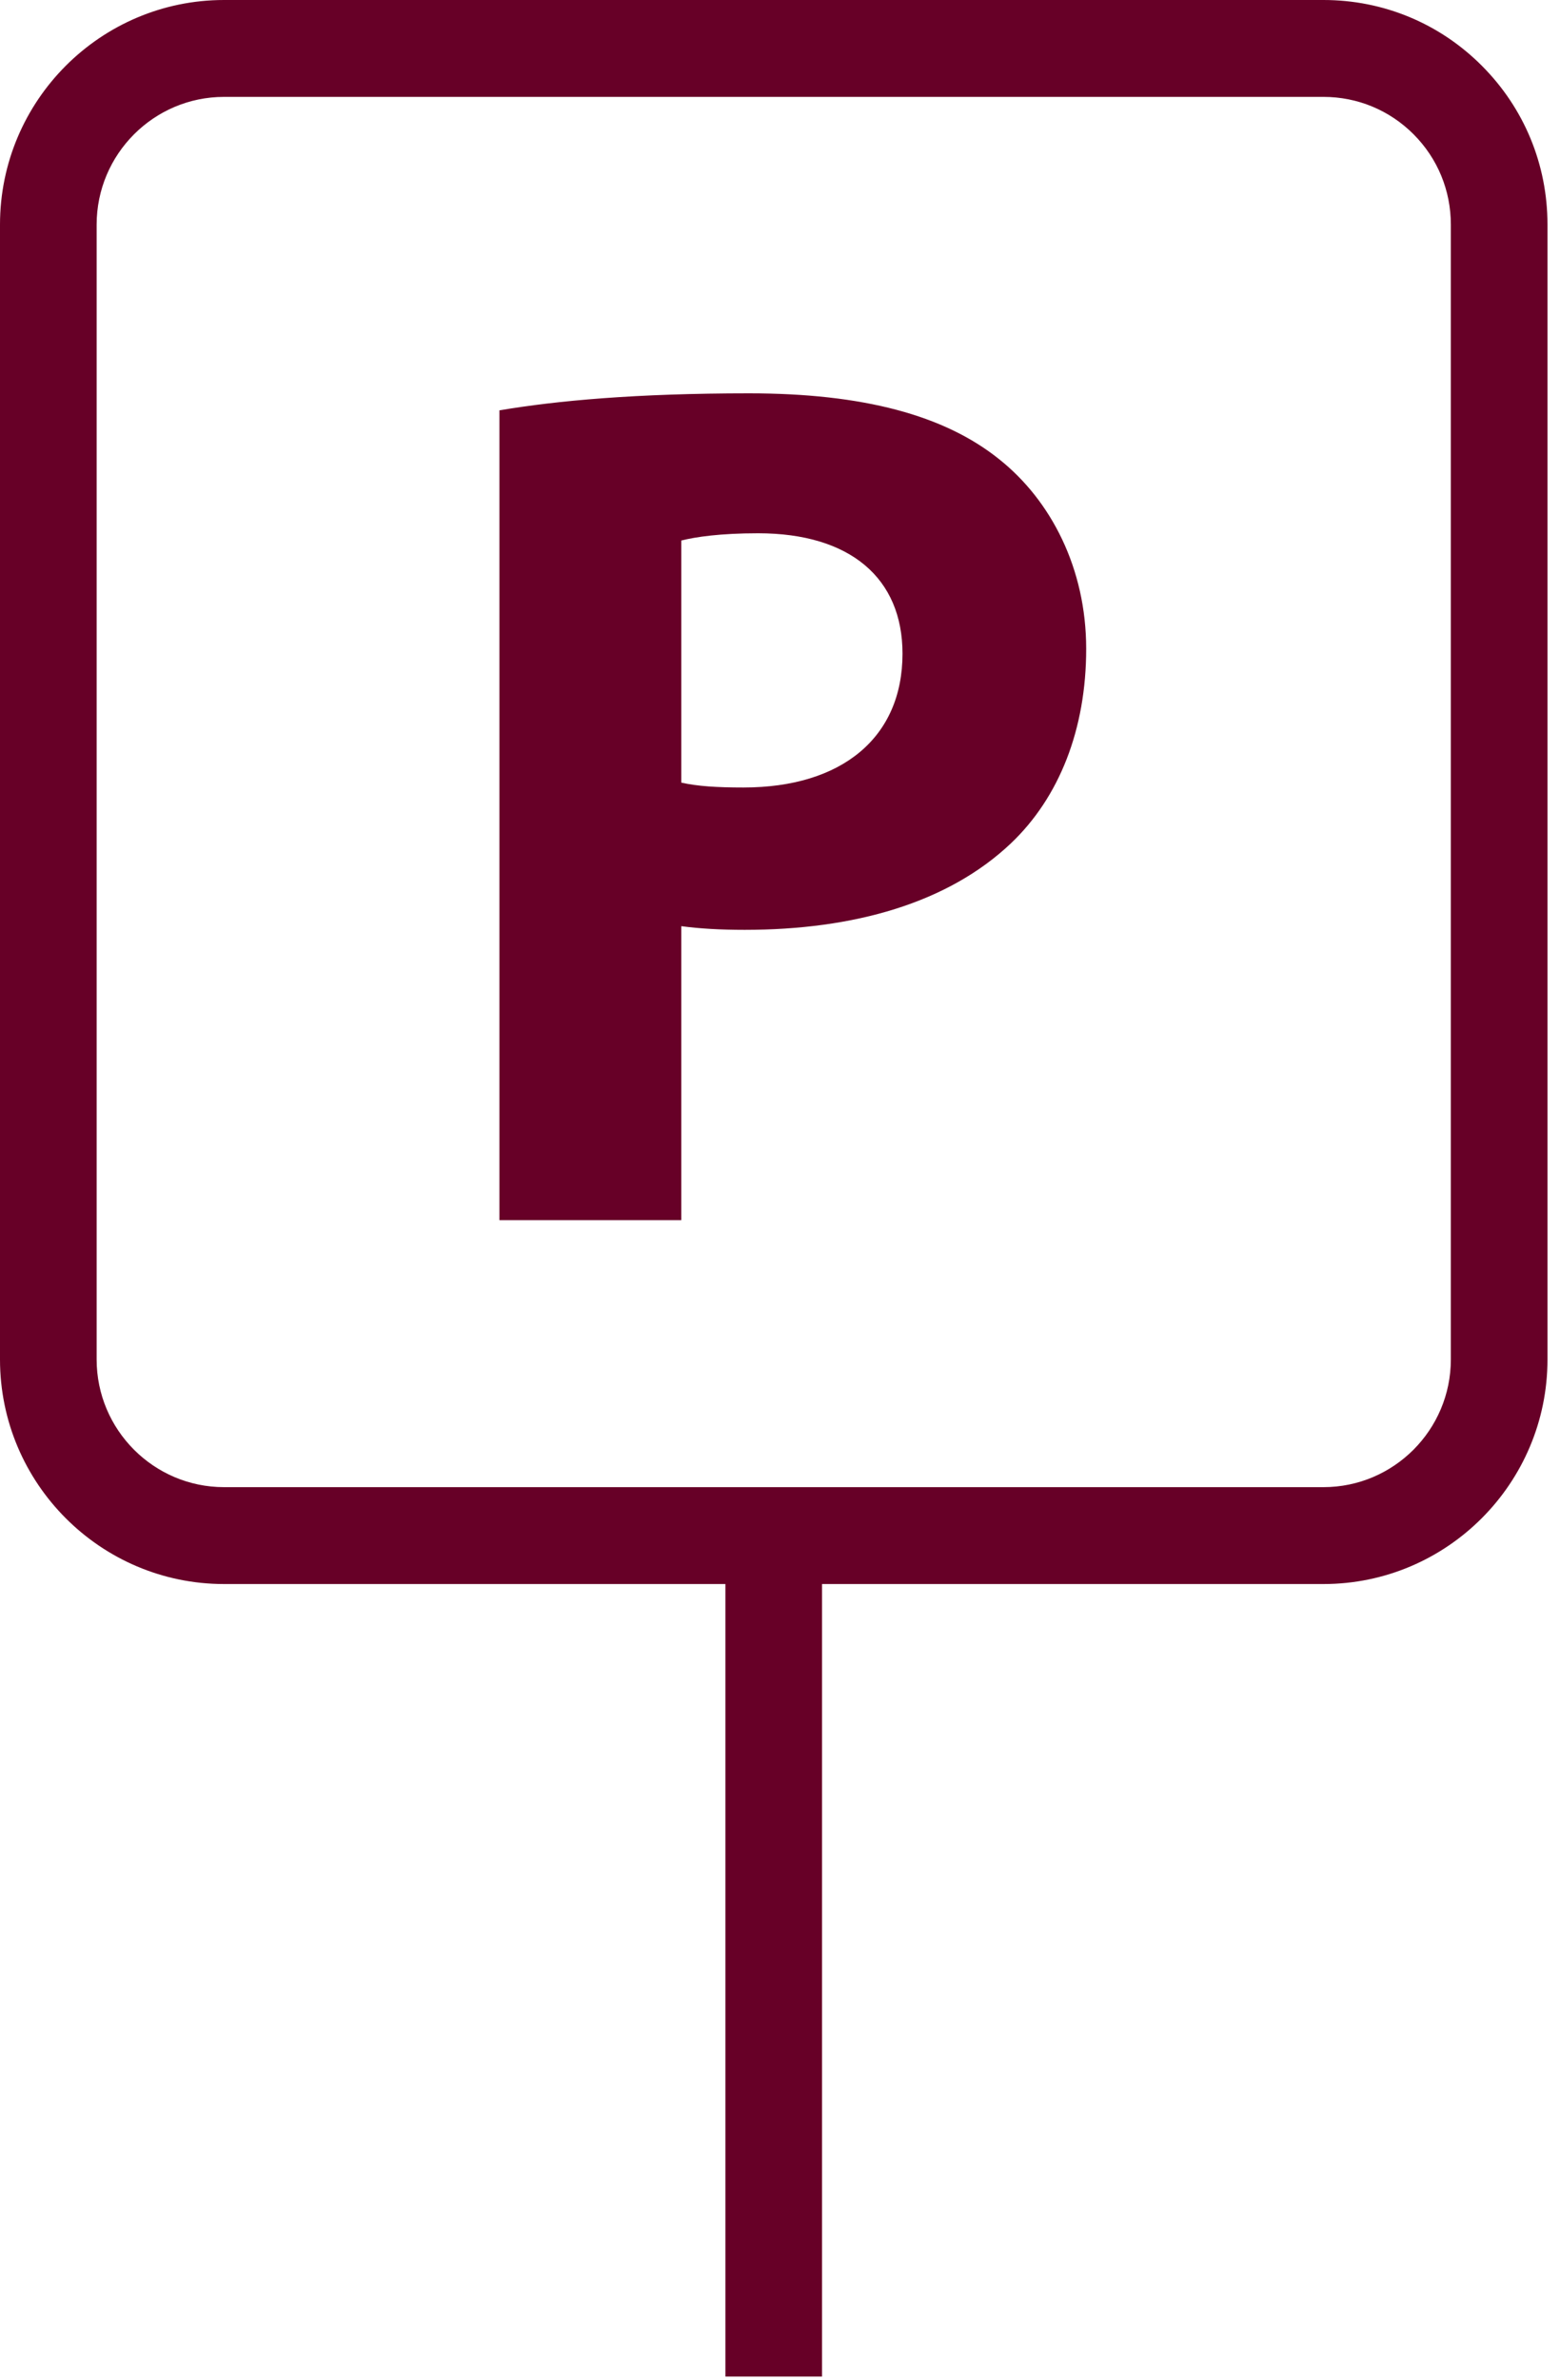 <?xml version="1.0" encoding="UTF-8"?>
<svg width="40px" height="61px" viewBox="0 0 40 61" version="1.1" xmlns="http://www.w3.org/2000/svg" xmlns:xlink="http://www.w3.org/1999/xlink">
    <!-- Generator: sketchtool 56.3 (101010) - https://sketch.com -->
    <title>553CBDFB-EF0A-4EA3-8BAC-1DA3F8002D32</title>
    <desc>Created with sketchtool.</desc>
    <g id="Templates" stroke="none" stroke-width="1" fill="none" fill-rule="evenodd">
        <g id="Accomodation-Detail---Desktop" transform="translate(-853, -1543)" fill="#670027">
            <g id="Parking" transform="translate(853, 1543)">
                <path d="M37.201,34.839 L37.201,5.756 C37.201,4.881 36.862,4.059 36.245,3.441 C35.628,2.823 34.807,2.483 33.935,2.483 L5.745,2.483 C3.944,2.483 2.478,3.951 2.478,5.756 L2.478,34.839 C2.478,36.643 3.944,38.111 5.745,38.111 L33.935,38.111 C35.736,38.111 37.201,36.643 37.201,34.839 Z M37.997,1.686 C39.082,2.773 39.679,4.218 39.679,5.756 L39.679,34.839 C39.679,38.012 37.102,40.594 33.935,40.594 L21.078,40.594 L21.078,60.903 L18.6,60.903 L18.6,40.594 L5.745,40.594 C2.577,40.594 -2.10301786e-13,38.012 -2.10301786e-13,34.839 L-2.10301786e-13,5.756 C-2.10301786e-13,2.582 2.577,-5.00684765e-14 5.745,-5.00684765e-14 L33.935,-5.00684765e-14 C35.469,-5.00684765e-14 36.913,0.598 37.997,1.686 Z M19.065,20.181 C21.585,20.181 23.141,18.902 23.141,16.752 C23.142,14.819 21.802,13.666 19.438,13.666 C18.472,13.666 17.836,13.759 17.469,13.852 L17.469,20.056 C17.888,20.15 18.38,20.181 19.065,20.181 Z M25.614,11.764 C26.95,12.823 27.851,14.57 27.851,16.627 C27.851,18.686 27.164,20.433 25.917,21.616 C24.301,23.143 21.896,23.829 19.095,23.829 C18.473,23.829 17.941,23.798 17.469,23.735 L17.469,31.269 L12.806,31.269 L12.806,10.516 C14.273,10.267 16.313,10.08 19.207,10.08 C22.133,10.08 24.212,10.641 25.614,11.764 Z" id="Combined-Shape"></path>
            </g>
        </g>
    </g>
</svg>